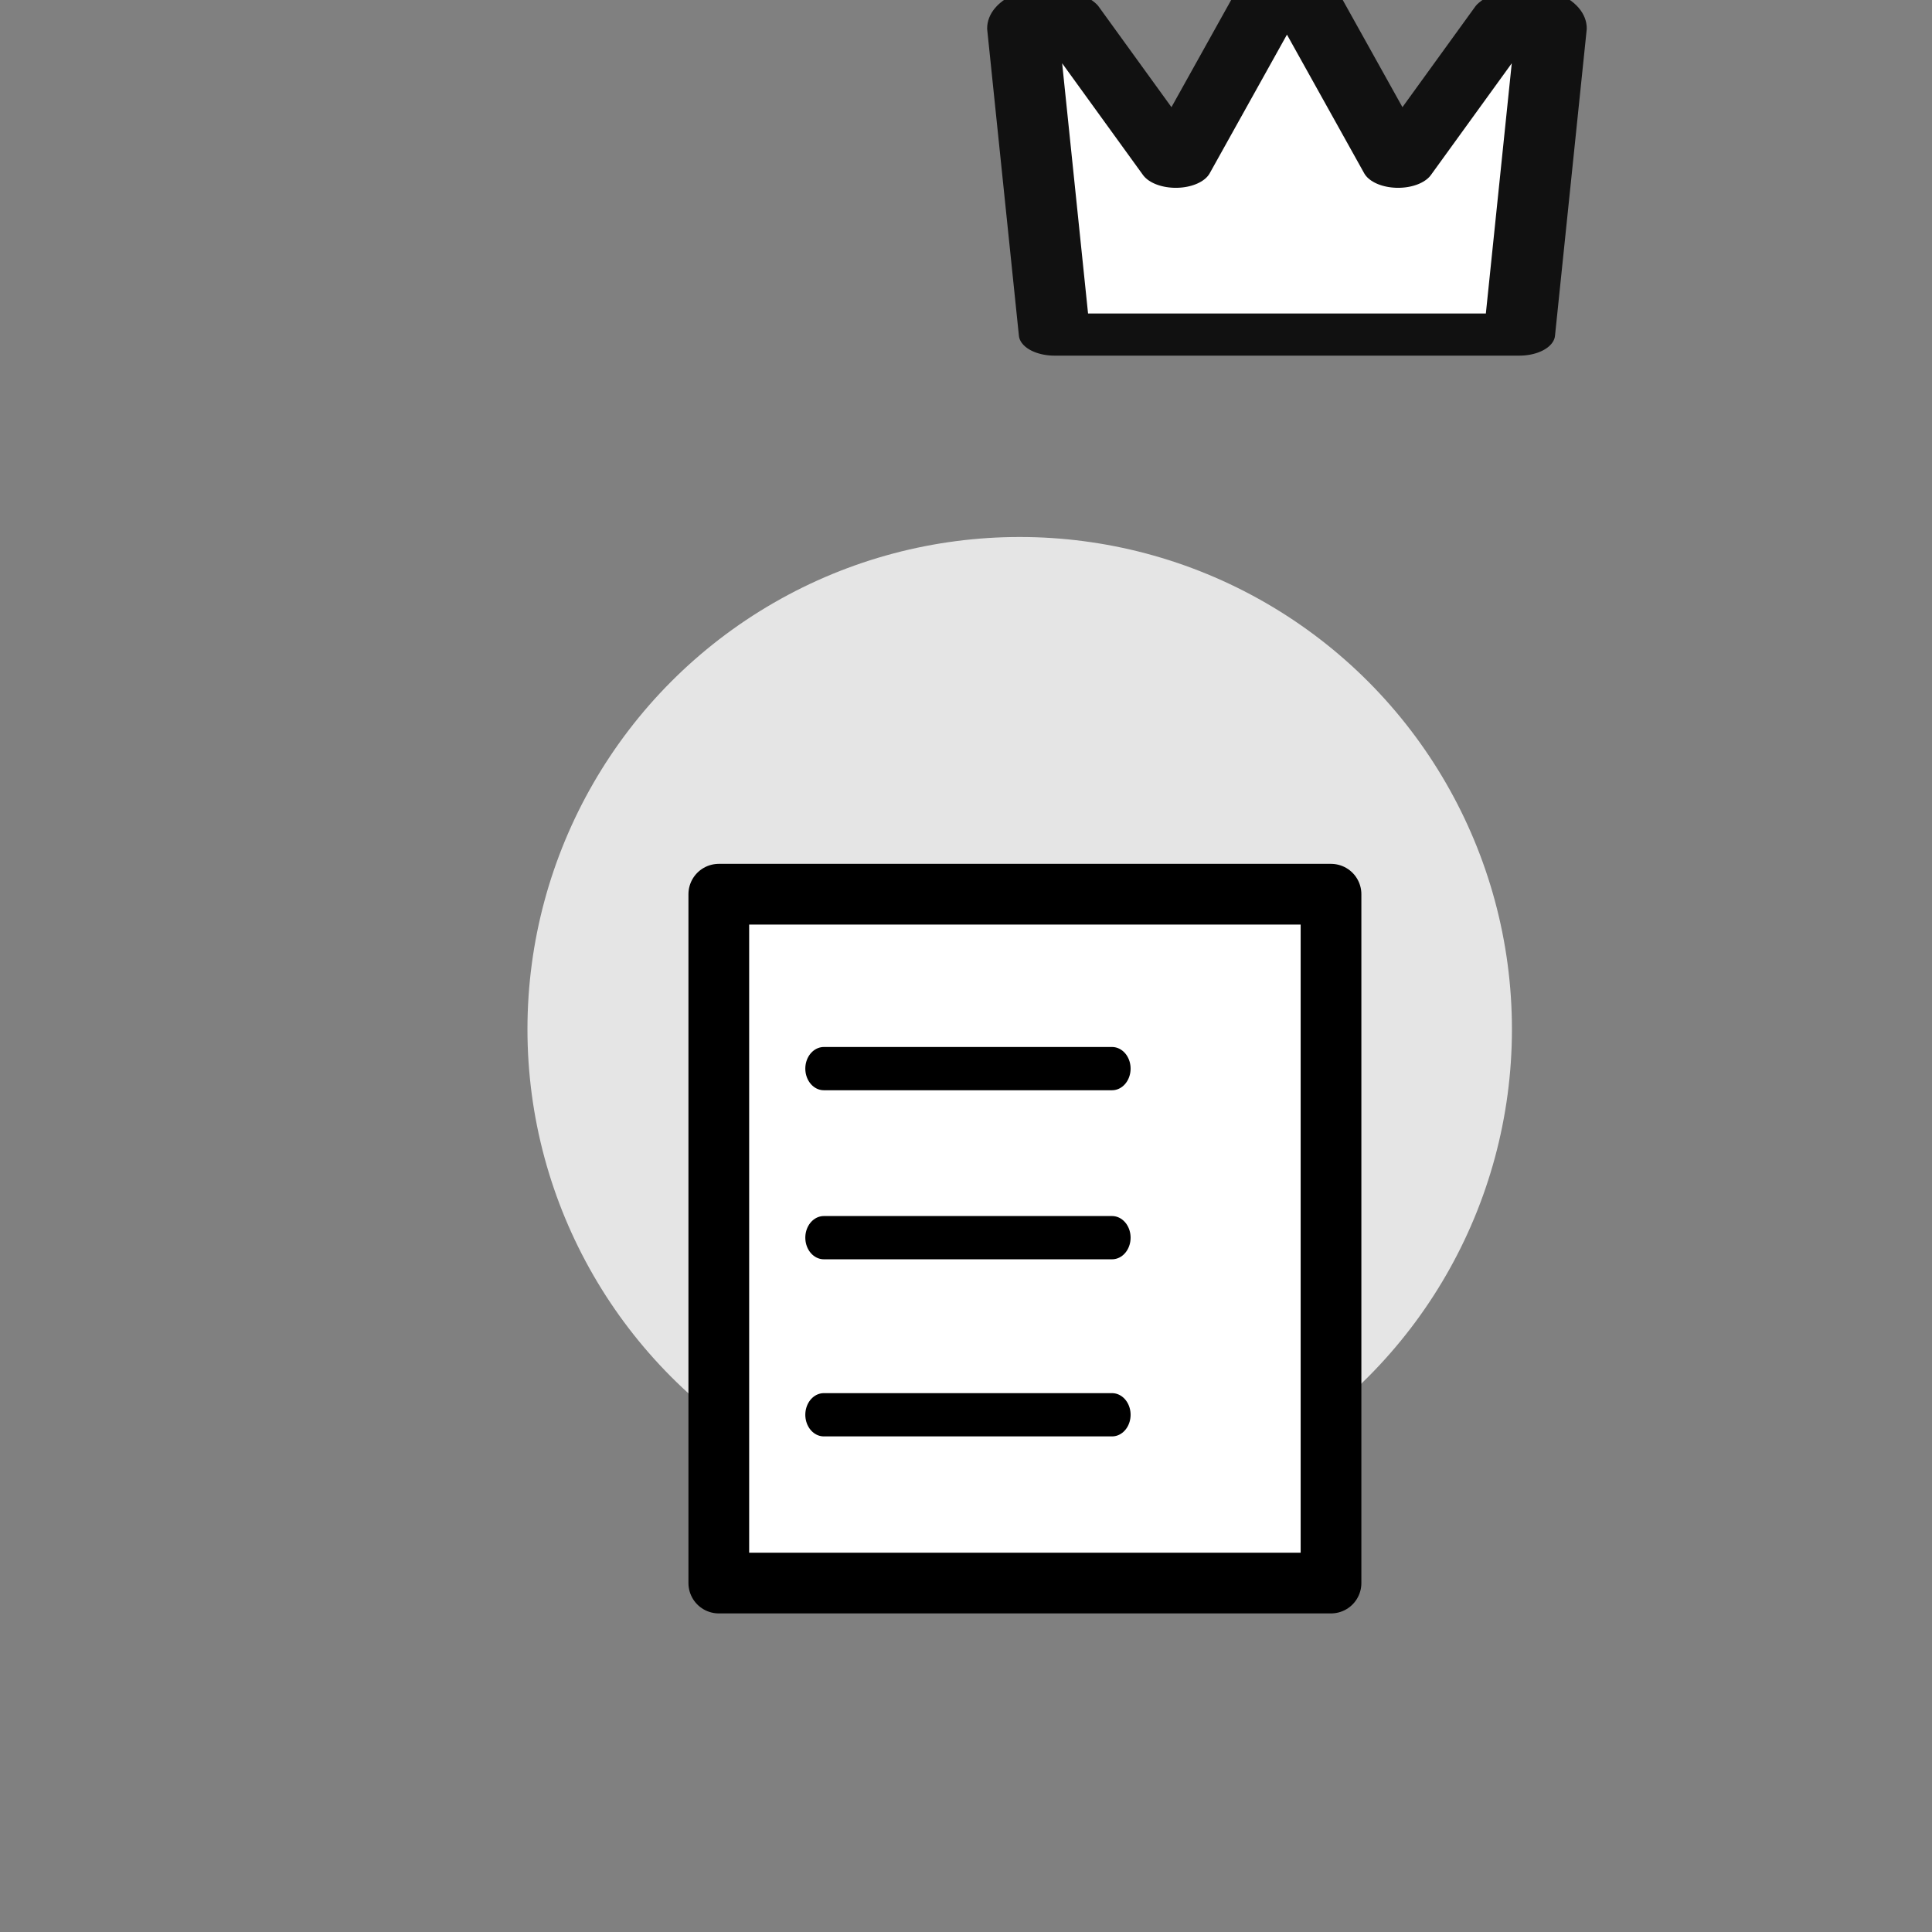 <?xml version="1.0" encoding="UTF-8" standalone="no"?>
<!DOCTYPE svg PUBLIC "-//W3C//DTD SVG 1.1//EN" "http://www.w3.org/Graphics/SVG/1.1/DTD/svg11.dtd">
<svg width="100%" height="100%" viewBox="0 0 96 96" version="1.1" xmlns="http://www.w3.org/2000/svg" xmlns:xlink="http://www.w3.org/1999/xlink" xml:space="preserve" xmlns:serif="http://www.serif.com/" style="fill-rule:evenodd;clip-rule:evenodd;stroke-linecap:round;stroke-linejoin:round;stroke-miterlimit:1;">
    <rect x="0" y="0" width="96" height="96" fill="#808080" stroke="none"/>
    <g transform="matrix(1,0,0,1,-15355,-17115)">
        <rect id="Artboard10" x="15355" y="17115" width="96" height="96" style="fill:none;"/>
        <g id="Artboard101" serif:id="Artboard10">
            <g transform="matrix(1,0,0,1,4.283,4.221)">
                <g transform="matrix(0.398,0,0,0.398,9450.29,10101.6)">
                    <circle cx="14952.5" cy="17739.5" r="61.455" style="fill:rgb(229,229,229);"/>
                </g>
                <g transform="matrix(0.105,1.35564e-19,1.31262e-19,0.062,11490.5,14250.3)">
                    <path d="M37483,46404.9L37263,46404.9L37248,46159.5C37248,46153 37250.9,46147.2 37255.5,46144.8C37260,46142.4 37265.1,46144 37268.4,46148.7L37320.4,46270.4L37363,46140.9C37365.1,46136.3 37368.9,46133.5 37373,46133.5C37377.1,46133.5 37380.9,46136.3 37383,46140.9L37425.6,46270.4L37477.6,46148.7C37480.9,46144 37486,46142.4 37490.5,46144.8C37495.1,46147.2 37498,46153 37498,46159.5L37483,46404.9Z" style="fill:white;stroke:rgb(17,17,17);stroke-width:33.75px;"/>
                </g>
                <g transform="matrix(0.398,0,0,0.398,9327.68,10073.2)">
                    <rect x="15223" y="17794" width="76.433" height="86" style="fill:white;stroke:black;stroke-width:7.58px;stroke-miterlimit:1.5;"/>
                </g>
                <g transform="matrix(0.341,0,0,0.398,10197.2,10075.1)">
                    <path d="M15233,17811L15275,17811" style="fill:none;stroke:black;stroke-width:5.4px;stroke-miterlimit:1.5;"/>
                </g>
                <g transform="matrix(0.341,0,0,0.398,10197.2,10083.5)">
                    <path d="M15233,17811L15275,17811" style="fill:none;stroke:black;stroke-width:5.4px;stroke-miterlimit:1.5;"/>
                </g>
                <g transform="matrix(0.341,0,0,0.398,10197.2,10092.3)">
                    <path d="M15233,17811L15275,17811" style="fill:none;stroke:black;stroke-width:5.4px;stroke-miterlimit:1.5;"/>
                </g>
            </g>
        </g>
    </g>
</svg>
